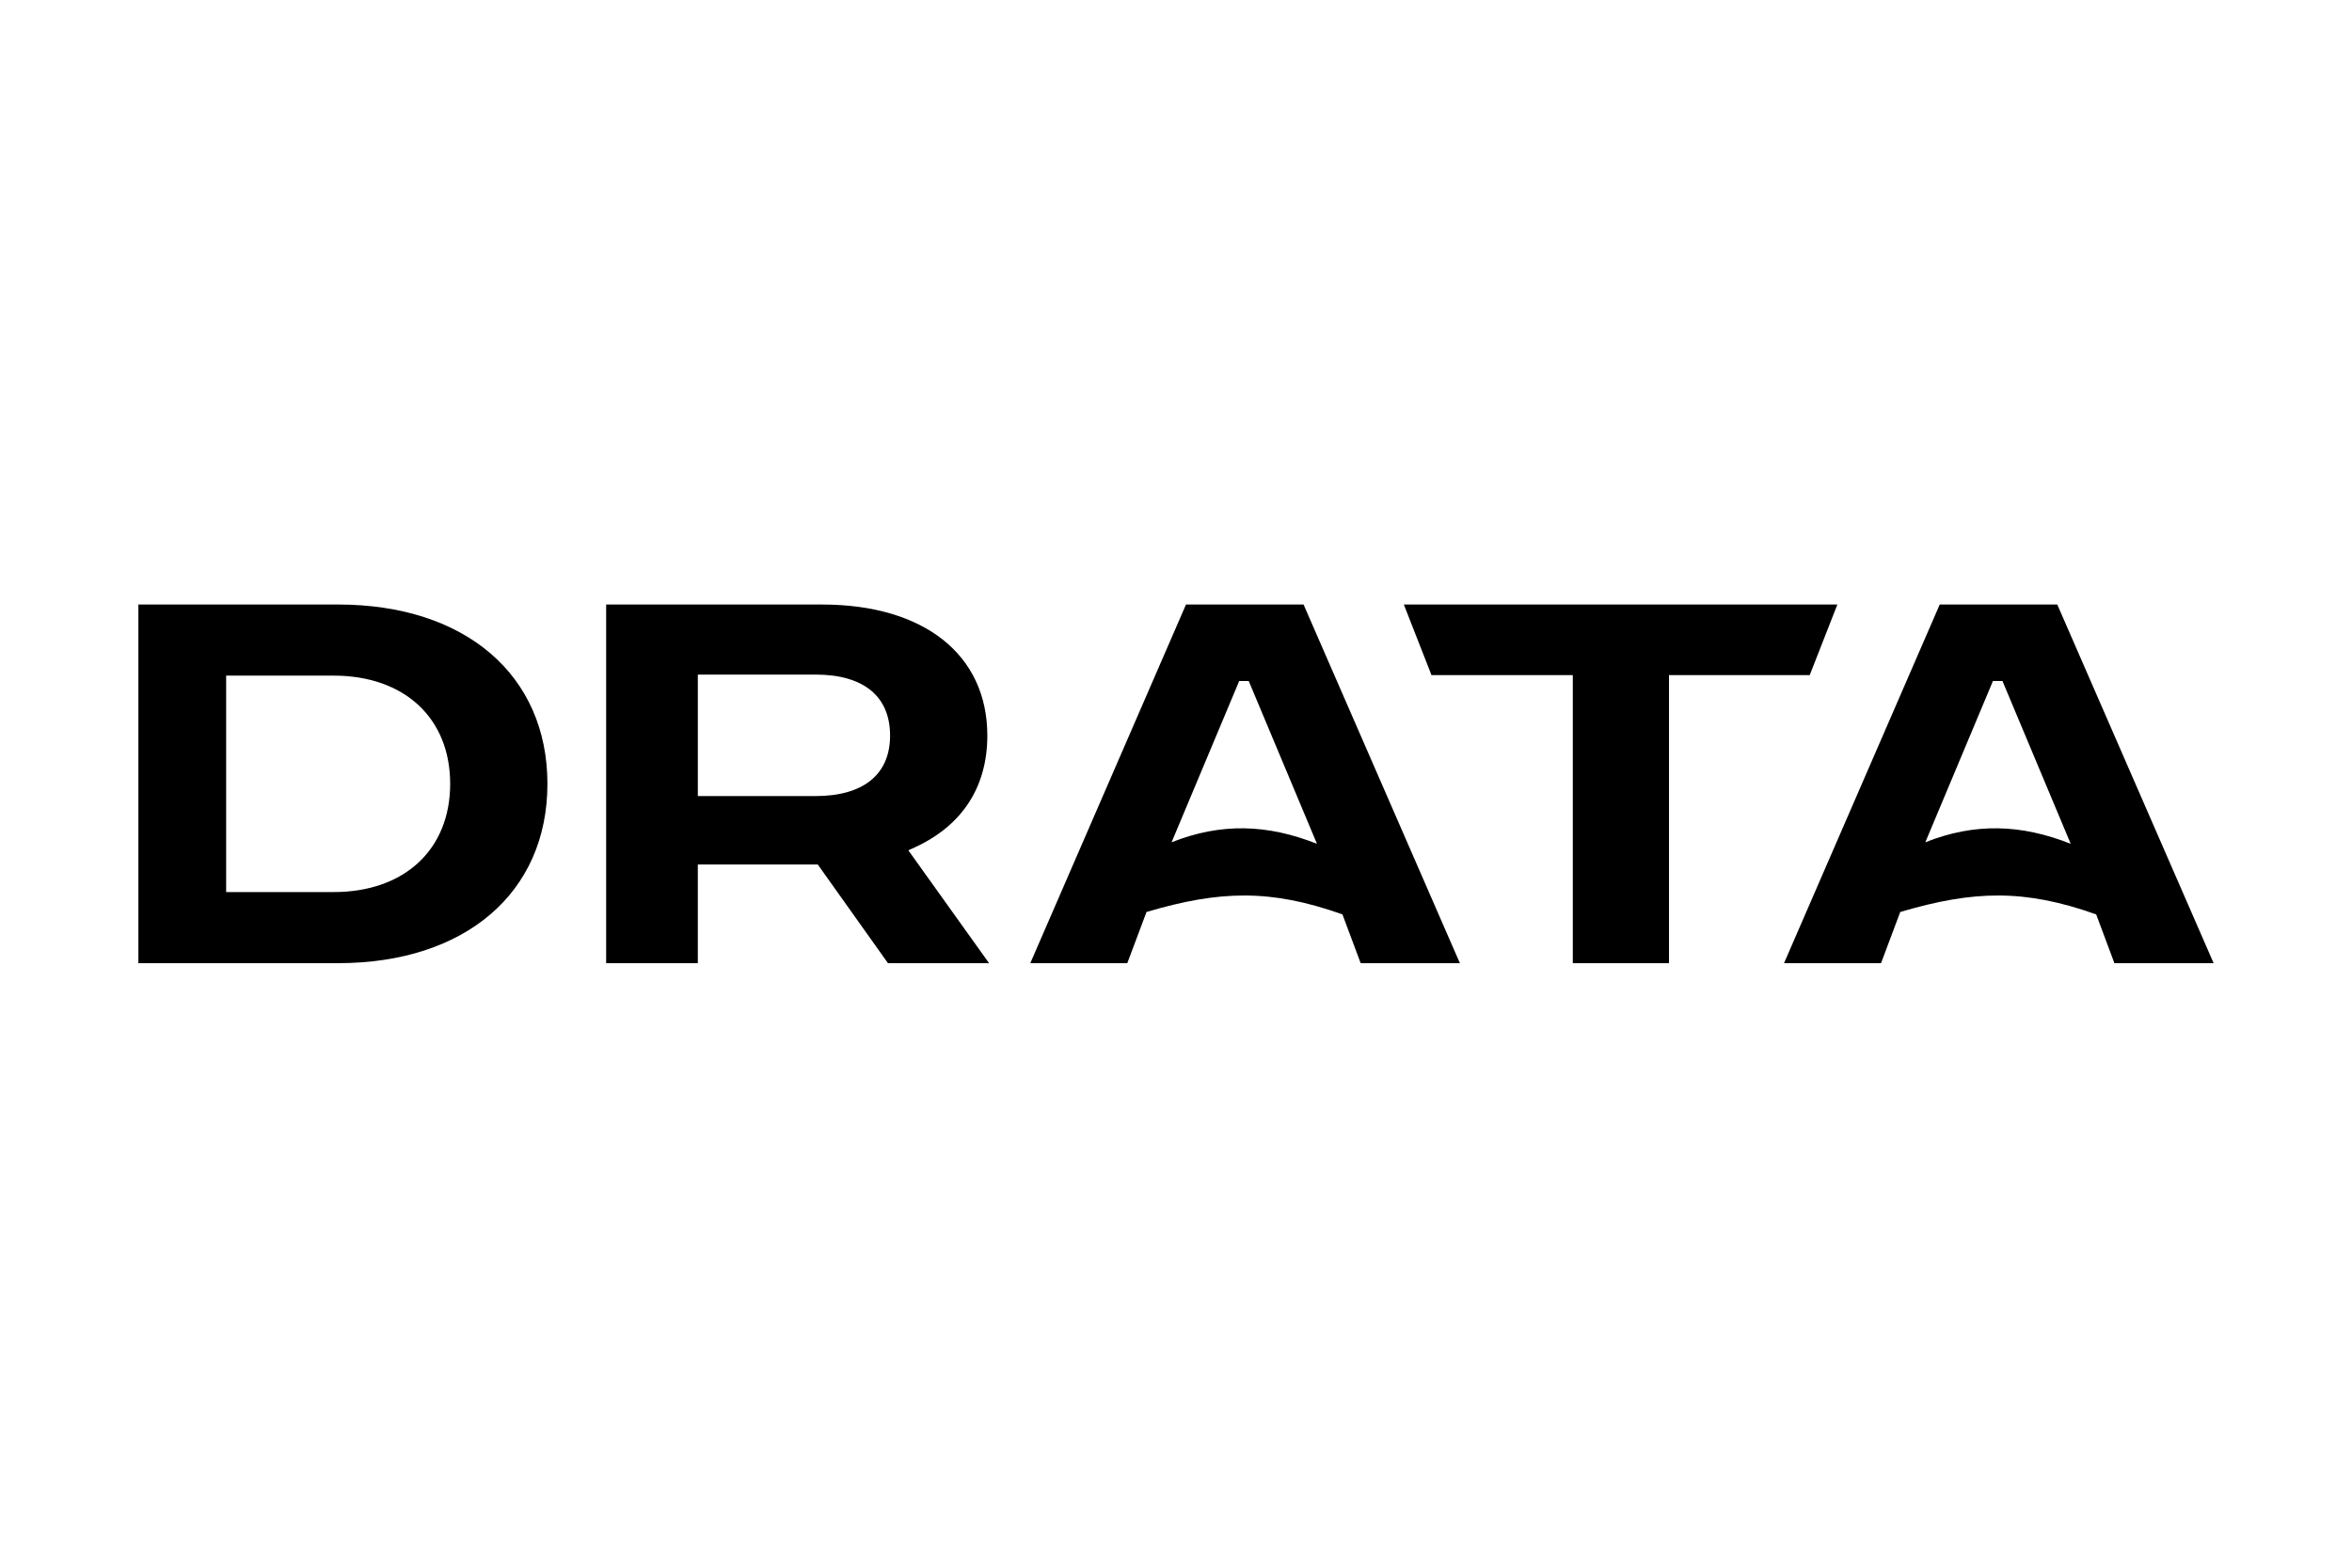 <?xml version="1.0" encoding="UTF-8"?> <svg xmlns="http://www.w3.org/2000/svg" id="b" viewBox="0 0 1200 800"><path d="M172.41,308.48h-101.81v183.03h101.81c64.94,0,106.89-35.92,106.89-91.5s-41.96-91.53-106.89-91.53ZM170.17,455.24h-54.79v-110.47h54.79c36.17,0,59.51,21.69,59.51,55.23s-23.35,55.23-59.51,55.23h0v.02Z"></path><path d="M467.01,432.28c24.03-11.13,36.73-30.8,36.73-56.92,0-41.24-32.31-66.87-84.32-66.87h-110.16v183.03h46.77v-50.36h61.2l35.82,50.36h51.58l-41.19-57.6,3.55-1.63h.03,0ZM416.03,406.25h-59.99v-62.01h59.99c24.55,0,38.09,11.05,38.09,31.13s-13.88,30.87-38.09,30.87h0Z"></path><path d="M937.46,308.48h-221.22l14.11,36.03h72.1v147.01h49.08v-147.01h71.8l14.11-36.03h.02Z"></path><path d="M605.1,308.48l-79.44,183.03h49.49l9.8-26.12c37.32-11.02,63.25-11.81,99.97,1.23l9.3,24.89h50.62l-79.76-183.03h-60,.03,0ZM597.75,429.81l34.5-82.3h4.85l34.82,83.09c-25.29-10.02-48.86-10.81-74.17-.79h0Z"></path><path d="M989.66,308.48l-79.44,183.03h49.49l9.8-26.12c37.32-11.02,63.25-11.81,99.97,1.23l9.3,24.89h50.62l-79.77-183.03h-60,.03ZM982.31,429.81l34.5-82.3h4.85l34.82,83.09c-25.29-10.02-48.86-10.81-74.17-.79h0Z"></path></svg> 